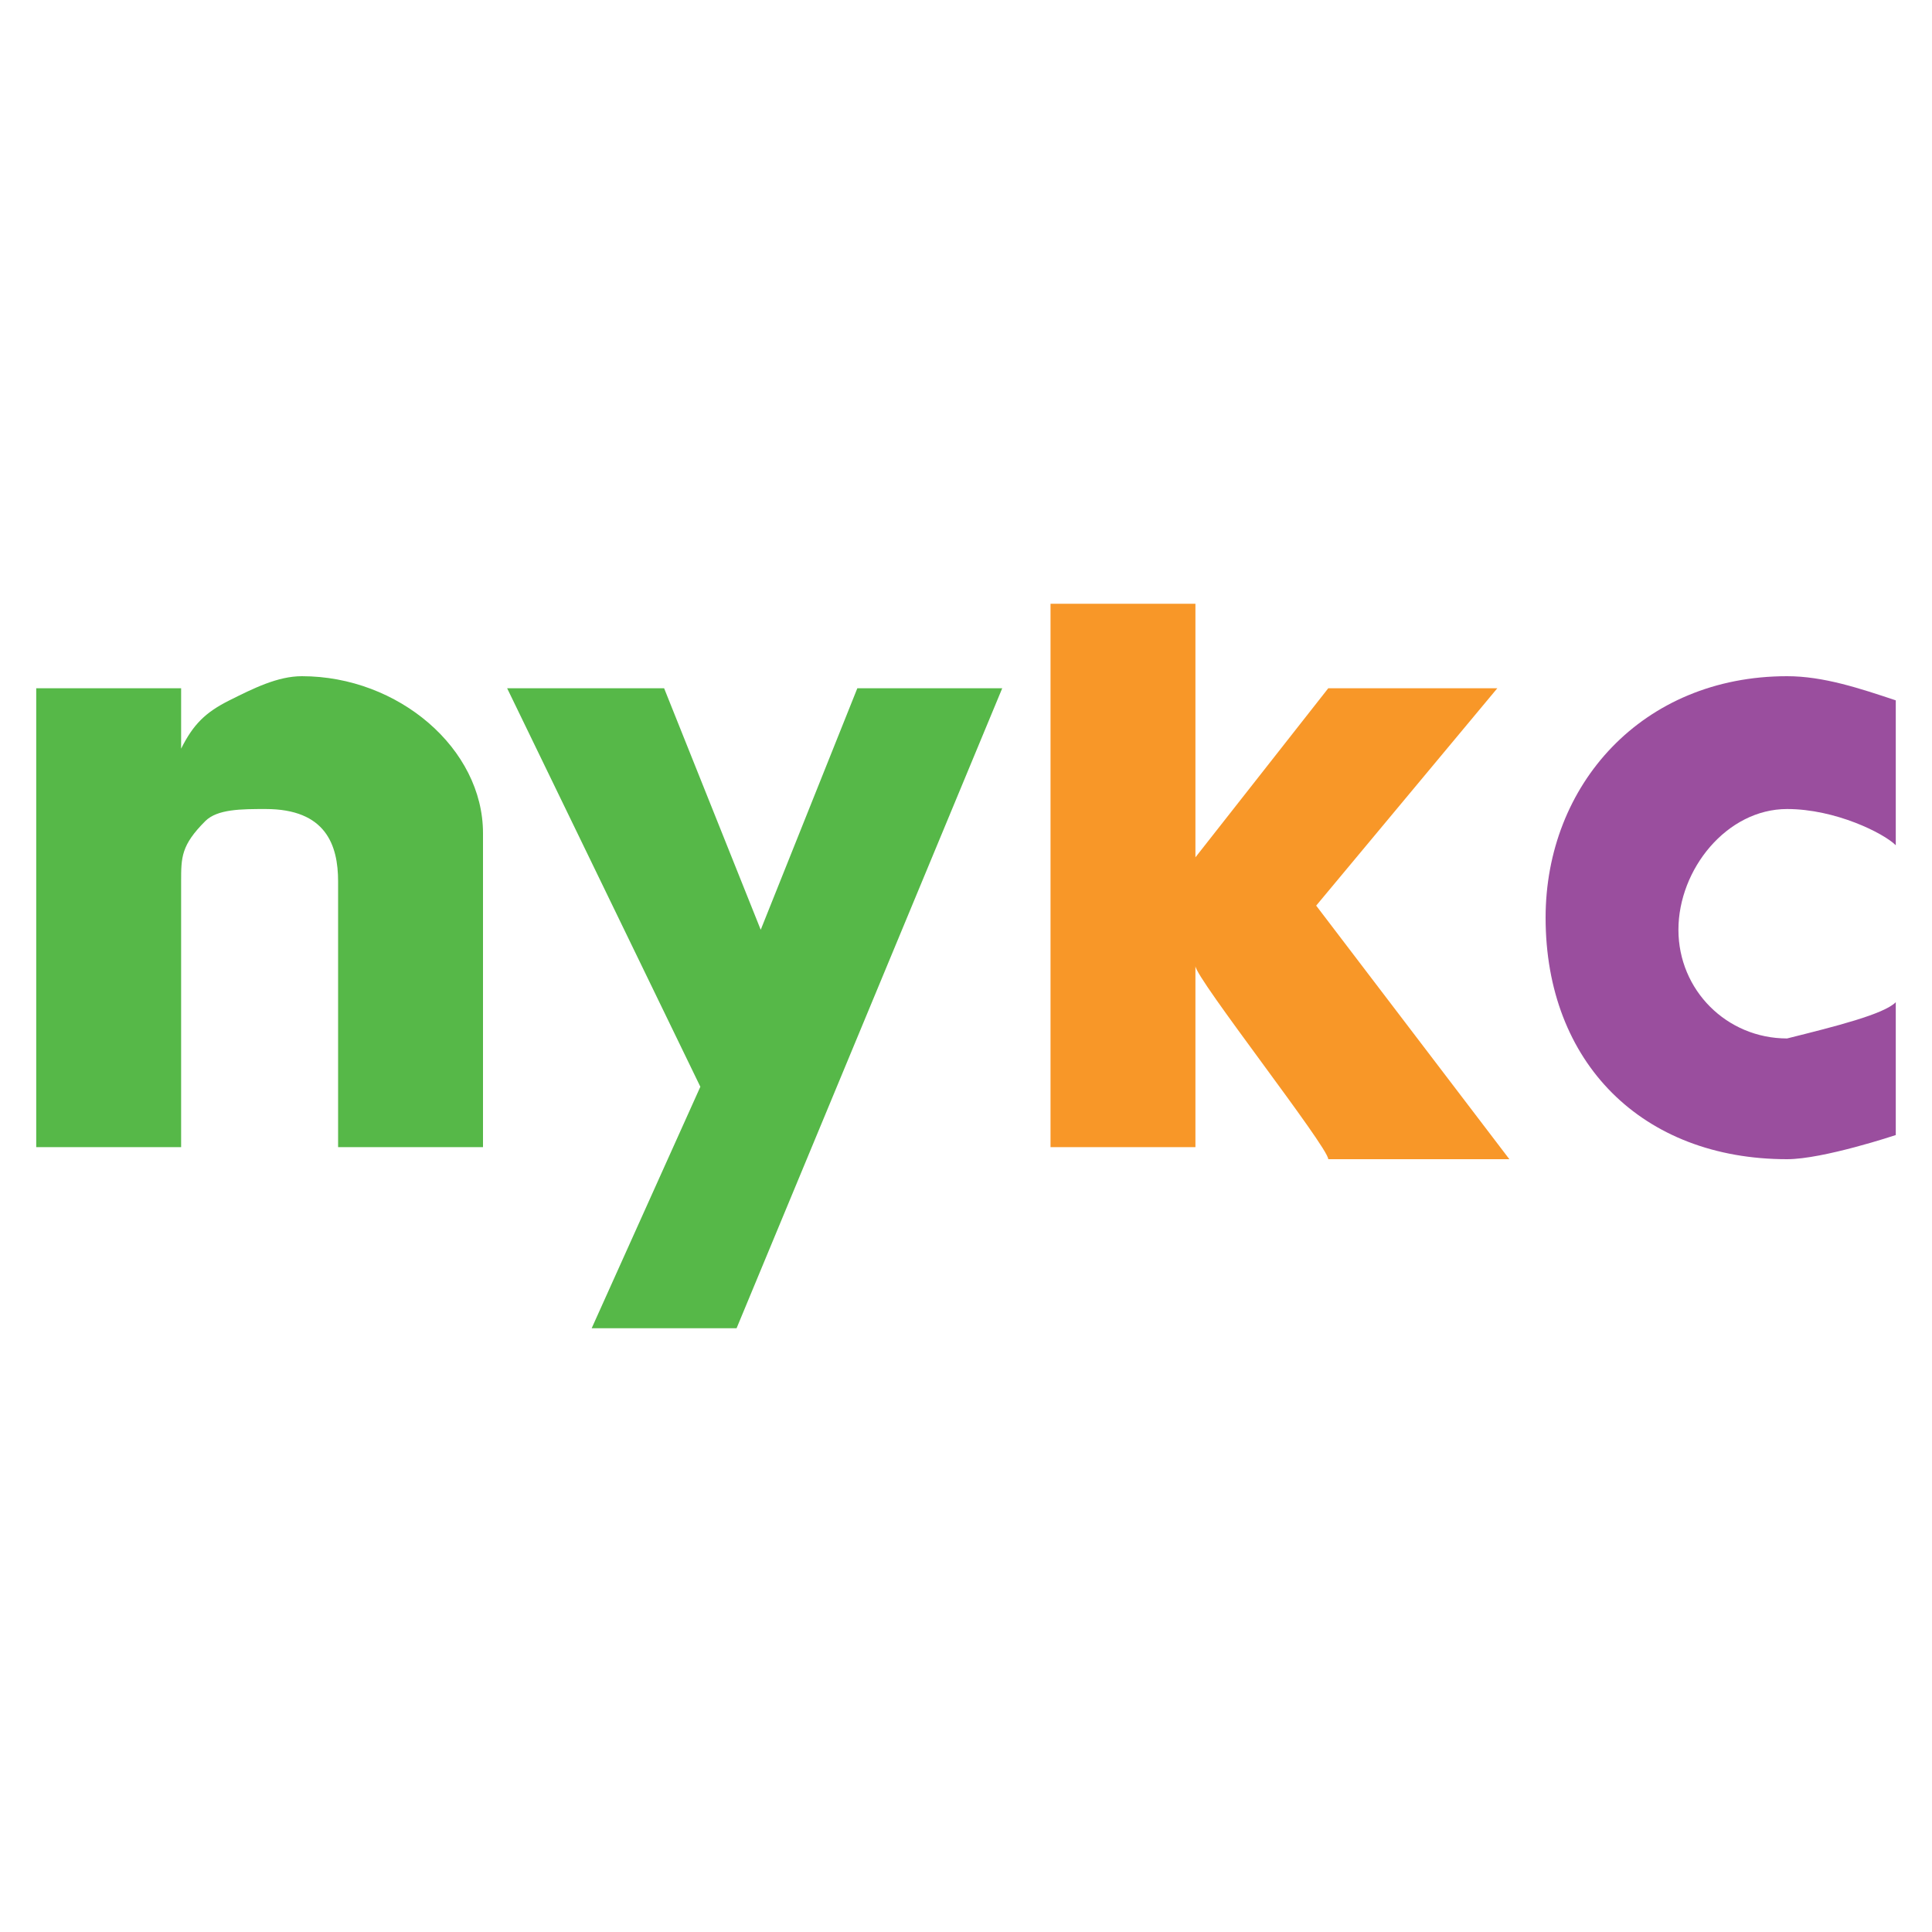 <?xml version="1.0" encoding="utf-8"?>
<!-- Generator: Adobe Illustrator 24.2.0, SVG Export Plug-In . SVG Version: 6.00 Build 0)  -->
<svg version="1.1" id="Layer_1" xmlns="http://www.w3.org/2000/svg" xmlns:xlink="http://www.w3.org/1999/xlink" x="0px" y="0px"
	 viewBox="0 0 16 16" style="enable-background:new 0 0 16 16;" xml:space="preserve">
<style type="text/css">
	.st0{fill:#56B848;}
	.st1{fill:#F89728;}
	.st2{fill:#9A4E9E;}
</style>
<g>
	<path class="st0" d="M1.5,9.5H0.3V5.7h1.2v0.5C1.6,6,1.7,5.9,1.9,5.8c0.2-0.1,0.4-0.2,0.6-0.2C3.3,5.6,4,6.2,4,6.9v2.6H2.8V7.3
		c0-0.3-0.1-0.6-0.6-0.6C2,6.7,1.8,6.7,1.7,6.8C1.5,7,1.5,7.1,1.5,7.3L1.5,9.5z"/>
	<path class="st0" d="M4.2,5.7h1.3l0.8,2l0.8-2h1.2L6.1,11H4.9L5.8,9L4.2,5.7z"/>
	<path class="st1" d="M9.9,8v1.5H8.7V5h1.2v2.1L11,5.7h1.4l-1.5,1.8l1.6,2.1H11C11,9.5,9.9,8.1,9.9,8z"/>
	<path class="st2" d="M15.7,8.3v1.1c0,0-0.6,0.2-0.9,0.2c-1.2,0-2-0.8-2-2c0-1.1,0.8-2,2-2c0.3,0,0.6,0.1,0.9,0.2V7
		c-0.1-0.1-0.5-0.3-0.9-0.3c-0.5,0-0.9,0.5-0.9,1c0,0.5,0.4,0.9,0.9,0.9C15.2,8.5,15.6,8.4,15.7,8.3z"/>
</g>
</svg>
